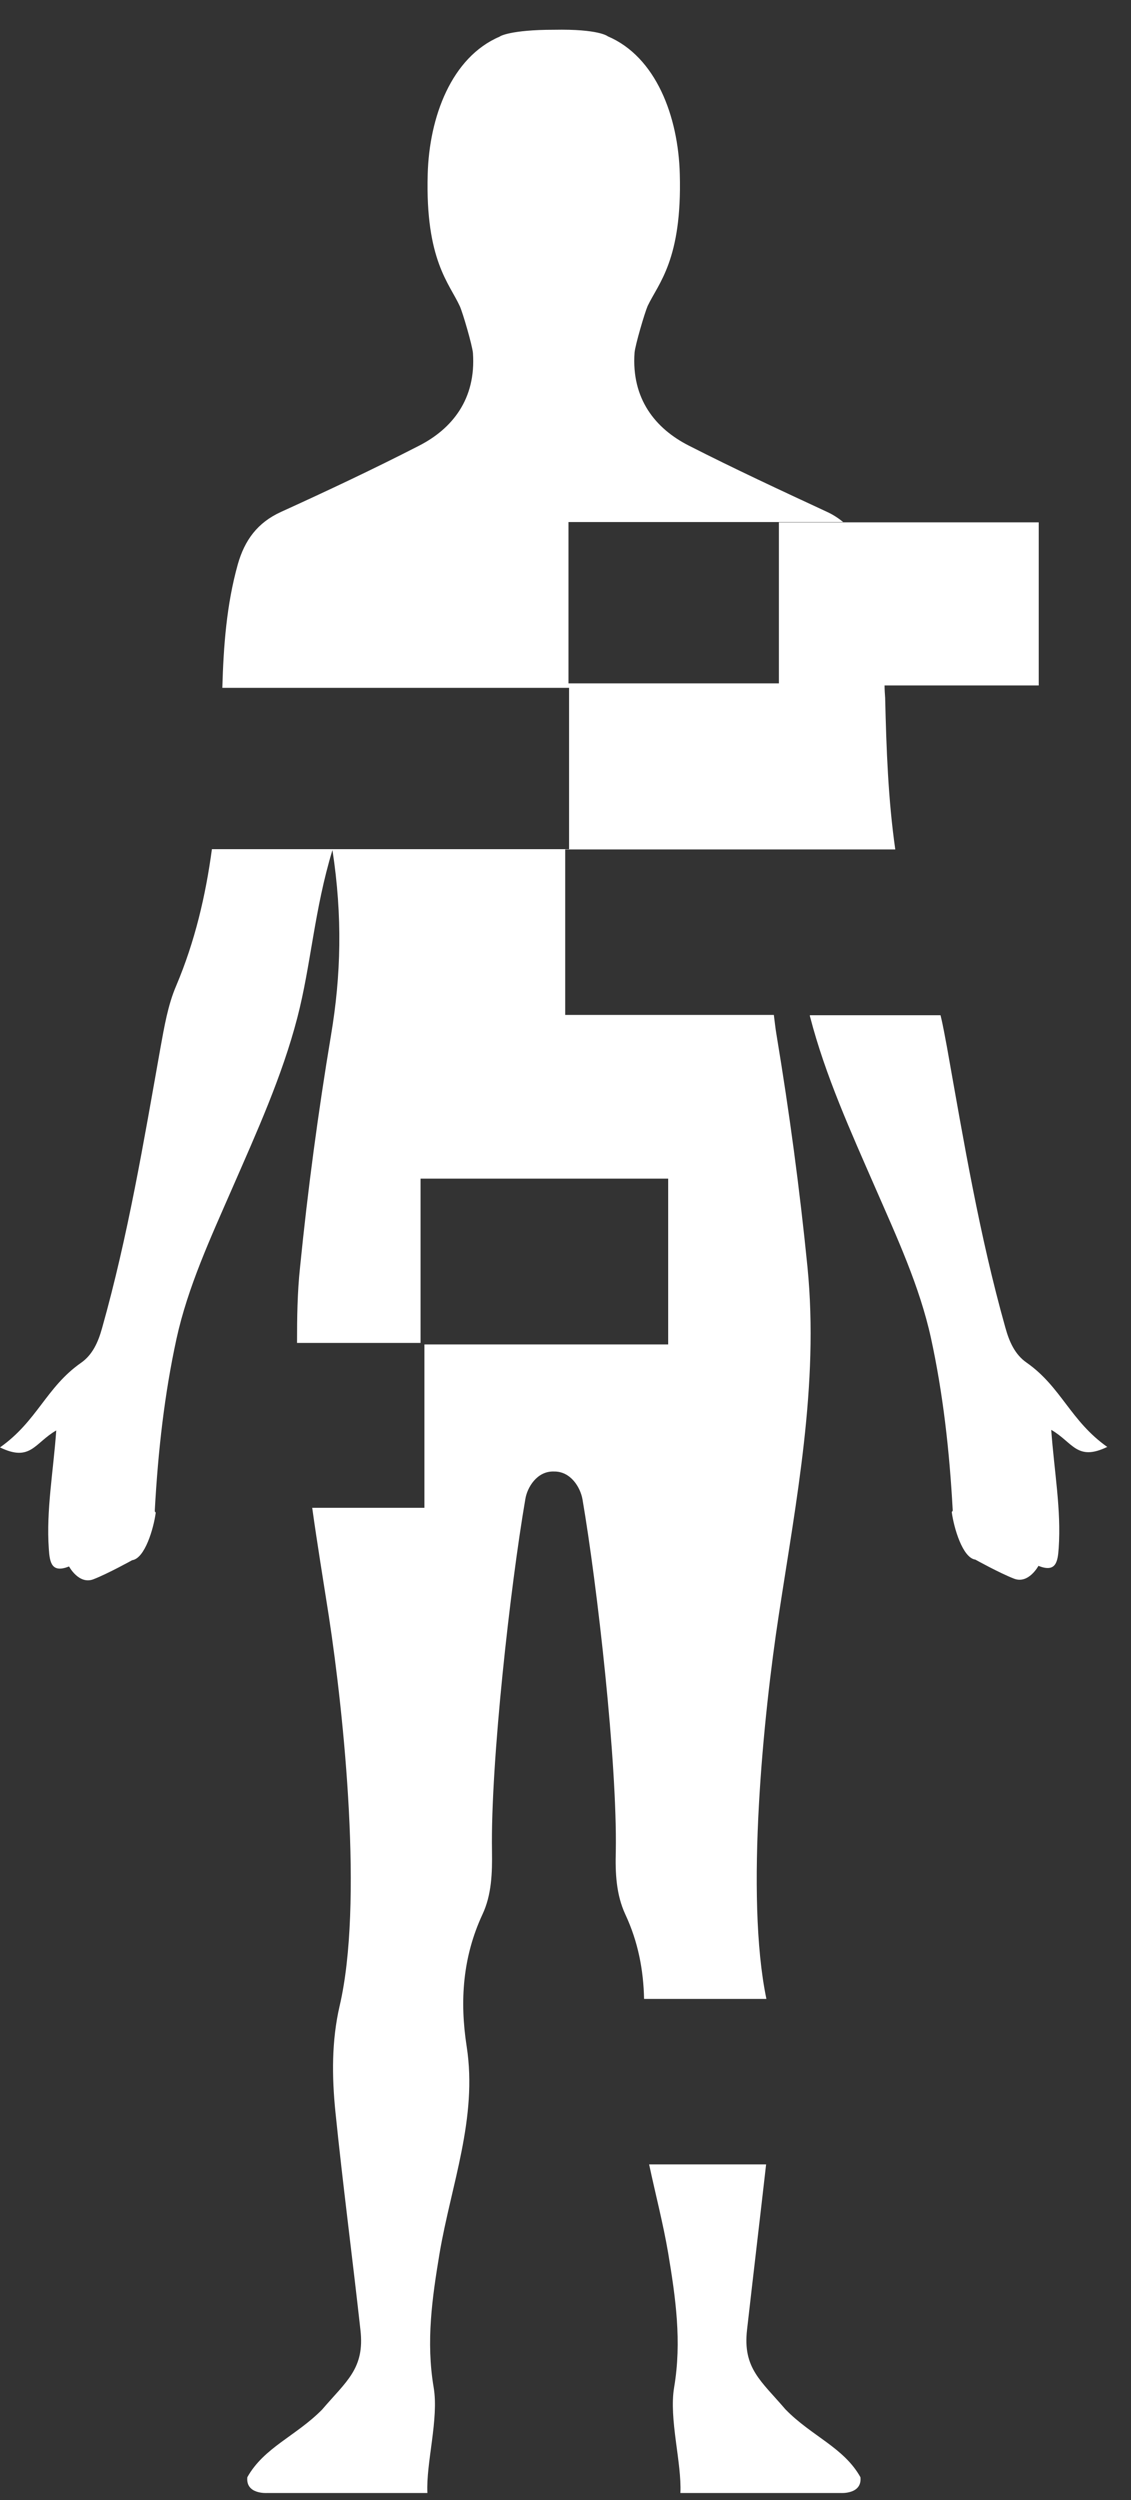 <svg width="38" height="84" viewBox="0 0 38 84" fill="none" xmlns="http://www.w3.org/2000/svg">
<rect x="0" y="0" width="38" height="84" fill="#333333" stroke="none"/>
<g clip-path="url(#clip0_701_16389)">
<path d="M25.75 67.16H21.64C21.62 66.19 21.44 65.24 21.01 64.32C20.7 63.65 20.67 62.92 20.69 62.2C20.74 59.22 20.07 53.29 19.57 50.37C19.5 49.98 19.18 49.43 18.61 49.44C18.04 49.42 17.71 49.98 17.65 50.37C17.15 53.28 16.48 59.22 16.53 62.2C16.54 62.92 16.52 63.66 16.21 64.32C15.55 65.74 15.44 67.22 15.68 68.76C16.05 71.16 15.16 73.4 14.77 75.7C14.52 77.2 14.31 78.67 14.57 80.21C14.75 81.27 14.31 82.75 14.36 83.76H8.97C8.97 83.76 8.25 83.81 8.31 83.23C8.87 82.23 9.94 81.85 10.82 80.96C11.64 80 12.26 79.58 12.11 78.28C11.84 75.84 11.52 73.41 11.27 70.96C11.15 69.77 11.14 68.57 11.41 67.4C12.21 63.99 11.56 57.65 11.05 54.31C10.86 53.09 10.66 51.88 10.49 50.66H14.26V45.17H22.45V39.6H14.13V45.12H9.98C9.98 44.28 9.99 43.43 10.08 42.59C10.34 39.98 10.69 37.37 11.12 34.79C11.46 32.77 11.51 30.79 11.17 28.56C10.56 30.56 10.45 32.42 9.99 34.19C9.48 36.16 8.62 38.05 7.8 39.93C7.08 41.58 6.31 43.24 5.93 44.98C5.53 46.82 5.31 48.73 5.2 50.76C5.2 50.82 5.24 50.79 5.23 50.84C5.16 51.35 4.87 52.36 4.44 52.42C4.44 52.42 3.63 52.87 3.14 53.06C2.65 53.25 2.32 52.63 2.32 52.63C1.74 52.86 1.67 52.51 1.64 52.04C1.55 50.74 1.79 49.46 1.89 48.06C1.16 48.48 1.03 49.13 0 48.63C1.25 47.75 1.55 46.61 2.72 45.79C3.11 45.52 3.3 45.09 3.43 44.62C4.3 41.53 4.83 38.36 5.39 35.21C5.52 34.5 5.64 33.77 5.92 33.12C6.55 31.63 6.91 30.09 7.12 28.53H19.12V23.11H7.47C7.51 21.71 7.61 20.32 7.99 18.96C8.22 18.15 8.65 17.56 9.44 17.2C11 16.49 12.55 15.76 14.07 14.98C15.19 14.41 16 13.41 15.89 11.86C15.87 11.61 15.55 10.51 15.45 10.29C15.1 9.52 14.29 8.74 14.37 5.86C14.42 3.93 15.17 1.92 16.79 1.23C16.79 1.22 17.15 1 18.61 1C20.13 0.97 20.42 1.22 20.42 1.22C22.04 1.91 22.79 3.91 22.84 5.85C22.92 8.73 22.12 9.52 21.76 10.28C21.66 10.51 21.34 11.6 21.32 11.85C21.21 13.4 22.02 14.4 23.14 14.97C24.67 15.75 26.22 16.47 27.77 17.19C27.99 17.29 28.17 17.41 28.33 17.54H19.1V22.96H26.17V17.55H34.9V23.03H29.72C29.72 23.17 29.73 23.31 29.74 23.45C29.78 25.16 29.84 26.86 30.08 28.54H26.04C26.04 28.54 26.04 28.54 26.04 28.53C26.04 28.53 26.04 28.53 26.04 28.54H18.99V34.1H26C26.03 34.32 26.05 34.54 26.09 34.77C26.52 37.36 26.87 39.96 27.13 42.57C27.52 46.53 26.75 50.41 26.16 54.3C25.66 57.57 25.03 63.7 25.75 67.16ZM37.21 48.62C35.96 47.74 35.66 46.6 34.49 45.78C34.1 45.51 33.91 45.08 33.78 44.61C32.91 41.52 32.38 38.35 31.82 35.2C31.75 34.84 31.69 34.47 31.6 34.11H27.21C27.21 34.11 27.21 34.15 27.22 34.17C27.73 36.14 28.59 38.03 29.41 39.91C30.13 41.56 30.9 43.22 31.28 44.96C31.68 46.8 31.9 48.71 32.01 50.74C32.01 50.8 31.97 50.77 31.98 50.82C32.05 51.33 32.34 52.34 32.77 52.4C32.77 52.4 33.58 52.85 34.07 53.04C34.56 53.23 34.89 52.61 34.89 52.61C35.47 52.84 35.54 52.49 35.57 52.02C35.66 50.72 35.42 49.44 35.32 48.04C36.05 48.46 36.18 49.11 37.21 48.61V48.62ZM26.39 80.95C25.57 79.99 24.95 79.57 25.1 78.27C25.31 76.42 25.53 74.57 25.74 72.72H21.81C22.02 73.71 22.28 74.7 22.45 75.7C22.7 77.2 22.91 78.67 22.65 80.21C22.47 81.27 22.91 82.75 22.86 83.76H28.25C28.25 83.76 28.97 83.81 28.91 83.23C28.35 82.23 27.27 81.85 26.4 80.96L26.39 80.95Z" fill="white"/>
</g>
<defs>
<clipPath id="clip0_701_16389">
<rect width="38" height="84" fill="white"/>
</clipPath>
</defs>
</svg>
